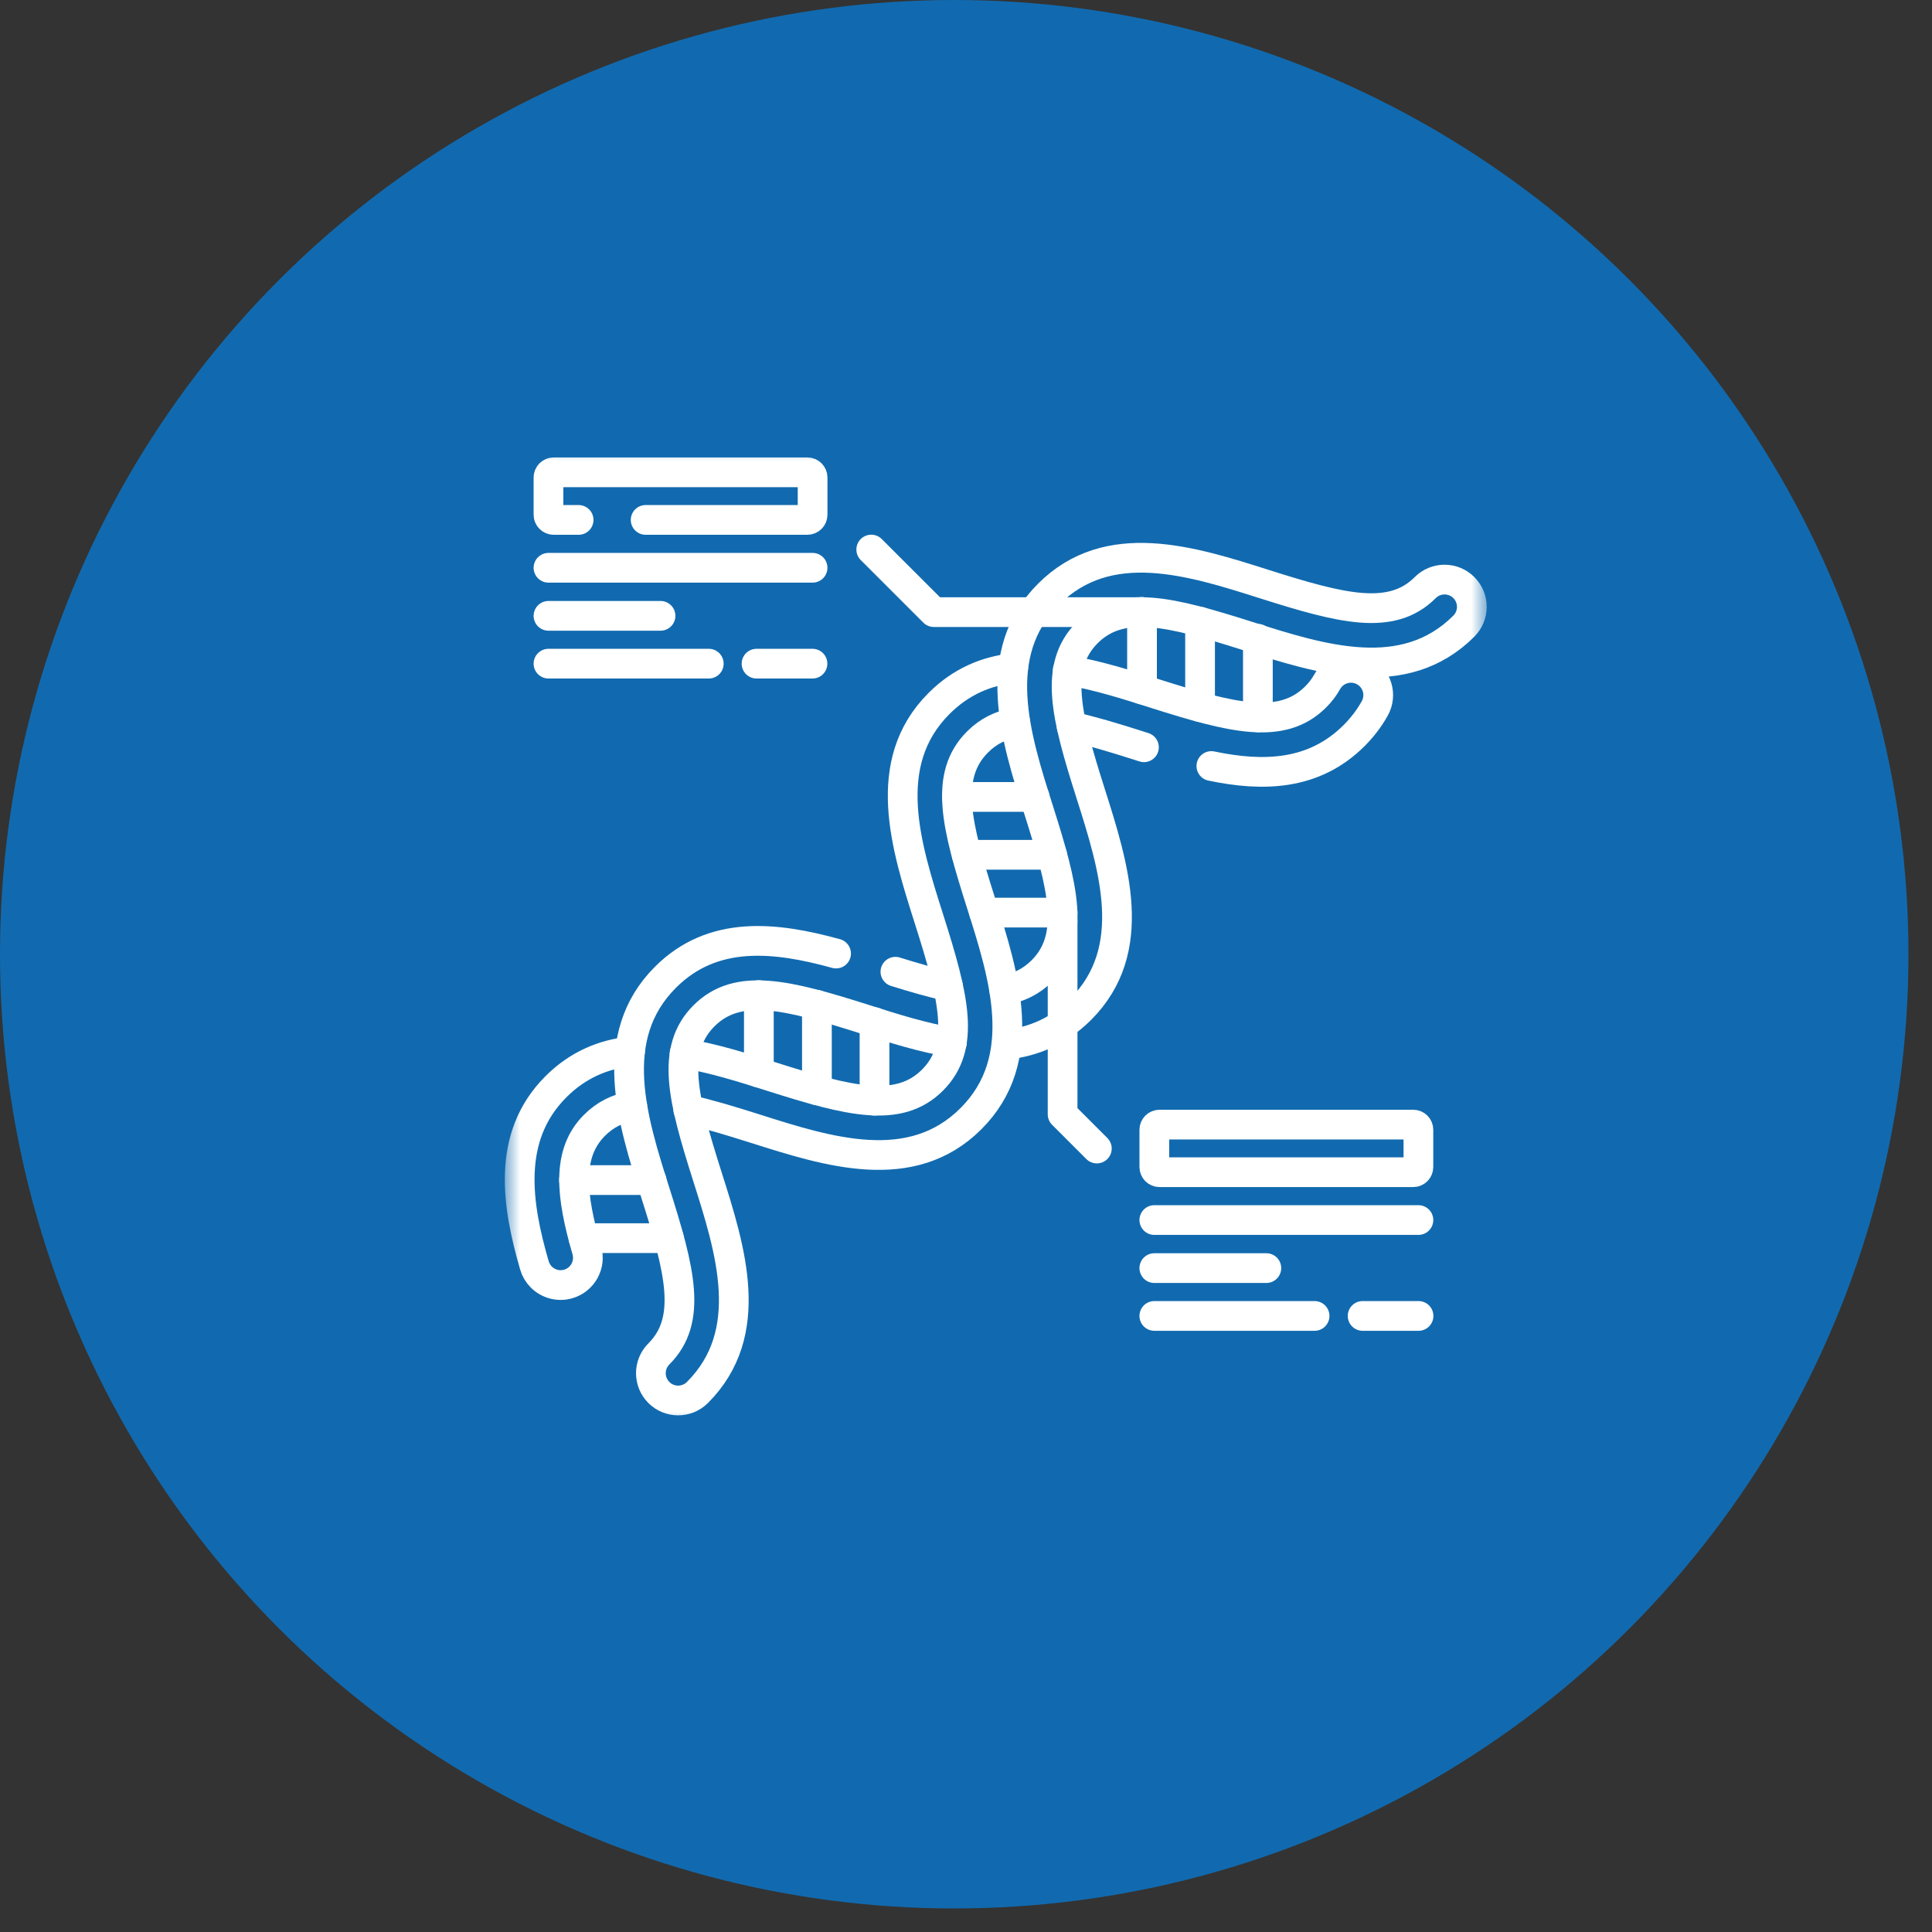 <svg width="65" height="65" viewBox="0 0 65 65" fill="none" xmlns="http://www.w3.org/2000/svg">
<rect x="0" y="0" width="65" height="65" fill="#333333" stroke="none"/>
<circle cx="32.104" cy="32.104" r="32.104" fill="#116AAF"/>
<path d="M42.32 24.133V21.491" stroke="white" stroke-miterlimit="10" stroke-linecap="round" stroke-linejoin="round"/>
<path d="M40.375 23.789V20.916" stroke="white" stroke-miterlimit="10" stroke-linecap="round" stroke-linejoin="round"/>
<path d="M38.422 23.195V20.589" stroke="white" stroke-miterlimit="10" stroke-linecap="round" stroke-linejoin="round"/>
<path d="M35.751 30.703H33.109" stroke="white" stroke-miterlimit="10" stroke-linecap="round" stroke-linejoin="round"/>
<path d="M35.397 28.758H32.523" stroke="white" stroke-miterlimit="10" stroke-linecap="round" stroke-linejoin="round"/>
<path d="M34.809 26.812H32.203" stroke="white" stroke-miterlimit="10" stroke-linecap="round" stroke-linejoin="round"/>
<path d="M29.422 37.031V34.39" stroke="white" stroke-miterlimit="10" stroke-linecap="round" stroke-linejoin="round"/>
<path d="M27.484 36.68V33.806" stroke="white" stroke-miterlimit="10" stroke-linecap="round" stroke-linejoin="round"/>
<path d="M25.531 36.086V33.48" stroke="white" stroke-miterlimit="10" stroke-linecap="round" stroke-linejoin="round"/>
<path d="M22.506 41.656H19.633" stroke="white" stroke-miterlimit="10" stroke-linecap="round" stroke-linejoin="round"/>
<path d="M21.919 39.703H19.312" stroke="white" stroke-miterlimit="10" stroke-linecap="round" stroke-linejoin="round"/>
<mask id="mask0_24619_21739" style="mask-type:luminance" maskUnits="userSpaceOnUse" x="17" y="15" width="33" height="33">
<path d="M49.5 47.5V15.5H17.5V47.5H49.5Z" fill="white" stroke="white"/>
</mask>
<g mask="url(#mask0_24619_21739)">
<path d="M21.196 35.373C20.295 35.475 19.445 35.821 18.703 36.563C17.018 38.248 17.392 40.546 17.98 42.573C18.025 42.726 18.106 42.859 18.212 42.965C18.441 43.194 18.784 43.294 19.117 43.198C19.603 43.057 19.883 42.548 19.742 42.061C19.21 40.227 19.05 38.81 20 37.86C20.364 37.496 20.783 37.292 21.271 37.21" stroke="white" stroke-miterlimit="10" stroke-linecap="round" stroke-linejoin="round"/>
<path d="M28.129 32.081C26.092 31.52 23.989 31.277 22.388 32.879C20.382 34.885 21.269 37.678 22.052 40.142C22.881 42.75 23.302 44.416 22.167 45.551C21.809 45.91 21.809 46.49 22.167 46.849C22.525 47.207 23.106 47.207 23.464 46.849C25.47 44.842 24.583 42.05 23.8 39.586C22.971 36.977 22.55 35.311 23.685 34.176C24.82 33.041 26.486 33.462 29.095 34.291C30.044 34.593 31.043 34.91 32.027 35.071" stroke="white" stroke-miterlimit="10" stroke-linecap="round" stroke-linejoin="round"/>
<path d="M31.893 33.18C31.361 33.064 30.774 32.895 30.125 32.693" stroke="white" stroke-miterlimit="10" stroke-linecap="round" stroke-linejoin="round"/>
<path d="M33.863 35.148C34.764 35.047 35.614 34.7 36.357 33.958C38.363 31.952 37.475 29.16 36.693 26.696C35.863 24.087 35.442 22.421 36.577 21.286C37.712 20.151 39.378 20.572 41.987 21.401C44.451 22.184 47.243 23.072 49.249 21.066C49.608 20.707 49.608 20.127 49.249 19.768C48.891 19.41 48.31 19.41 47.952 19.768C46.817 20.904 45.151 20.482 42.542 19.653C40.079 18.87 37.286 17.983 35.28 19.989C33.274 21.995 34.161 24.788 34.944 27.251C35.773 29.86 36.195 31.526 35.06 32.661C34.695 33.025 34.276 33.229 33.789 33.311" stroke="white" stroke-miterlimit="10" stroke-linecap="round" stroke-linejoin="round"/>
<path d="M23.156 37.334C23.816 37.478 24.561 37.703 25.405 37.971C27.869 38.754 30.661 39.642 32.667 37.636C34.673 35.63 33.786 32.837 33.003 30.373C32.174 27.765 31.752 26.099 32.888 24.963C33.252 24.599 33.671 24.395 34.158 24.313" stroke="white" stroke-miterlimit="10" stroke-linecap="round" stroke-linejoin="round"/>
<path d="M34.087 22.476C33.186 22.578 32.336 22.924 31.593 23.667C29.587 25.673 30.475 28.465 31.258 30.929C32.087 33.538 32.508 35.204 31.373 36.339C30.238 37.474 28.572 37.053 25.963 36.224C25.013 35.922 24.015 35.605 23.031 35.444" stroke="white" stroke-miterlimit="10" stroke-linecap="round" stroke-linejoin="round"/>
<path d="M40.755 25.772C42.487 26.135 44.203 26.102 45.56 24.745C45.837 24.468 46.07 24.161 46.253 23.832C46.499 23.389 46.34 22.831 45.897 22.585C45.454 22.339 44.896 22.498 44.65 22.941C44.548 23.124 44.422 23.29 44.263 23.448C43.128 24.583 41.462 24.162 38.853 23.333C37.904 23.031 36.905 22.713 35.922 22.552" stroke="white" stroke-miterlimit="10" stroke-linecap="round" stroke-linejoin="round"/>
<path d="M36.055 24.445C36.715 24.589 37.46 24.814 38.303 25.082C38.364 25.102 38.425 25.121 38.487 25.141" stroke="white" stroke-miterlimit="10" stroke-linecap="round" stroke-linejoin="round"/>
<path d="M35.75 30.997V37.489L36.902 38.641" stroke="white" stroke-miterlimit="10" stroke-linecap="round" stroke-linejoin="round"/>
<path d="M47.546 39.438H39.011C38.914 39.438 38.836 39.359 38.836 39.262V38.011C38.836 37.914 38.914 37.836 39.011 37.836H47.546C47.643 37.836 47.721 37.914 47.721 38.011V39.262C47.721 39.359 47.643 39.438 47.546 39.438Z" stroke="white" stroke-miterlimit="10" stroke-linecap="round" stroke-linejoin="round"/>
<path d="M38.836 41.047H47.721" stroke="white" stroke-miterlimit="10" stroke-linecap="round" stroke-linejoin="round"/>
<path d="M38.836 42.664H42.605" stroke="white" stroke-miterlimit="10" stroke-linecap="round" stroke-linejoin="round"/>
<path d="M45.844 44.273H47.725" stroke="white" stroke-miterlimit="10" stroke-linecap="round" stroke-linejoin="round"/>
<path d="M38.836 44.273H44.228" stroke="white" stroke-miterlimit="10" stroke-linecap="round" stroke-linejoin="round"/>
<path d="M19.467 17.492H18.628C18.532 17.492 18.453 17.414 18.453 17.317V16.065C18.453 15.969 18.532 15.89 18.628 15.89H27.163C27.26 15.89 27.339 15.969 27.339 16.065V17.317C27.339 17.414 27.26 17.492 27.163 17.492H21.722" stroke="white" stroke-miterlimit="10" stroke-linecap="round" stroke-linejoin="round"/>
<path d="M18.453 19.102H27.338" stroke="white" stroke-miterlimit="10" stroke-linecap="round" stroke-linejoin="round"/>
<path d="M18.453 20.719H22.223" stroke="white" stroke-miterlimit="10" stroke-linecap="round" stroke-linejoin="round"/>
<path d="M25.453 22.328H27.335" stroke="white" stroke-miterlimit="10" stroke-linecap="round" stroke-linejoin="round"/>
<path d="M18.453 22.328H23.846" stroke="white" stroke-miterlimit="10" stroke-linecap="round" stroke-linejoin="round"/>
<path d="M38.431 20.594H31.418L29.312 18.489" stroke="white" stroke-miterlimit="10" stroke-linecap="round" stroke-linejoin="round"/>
</g>
</svg>
